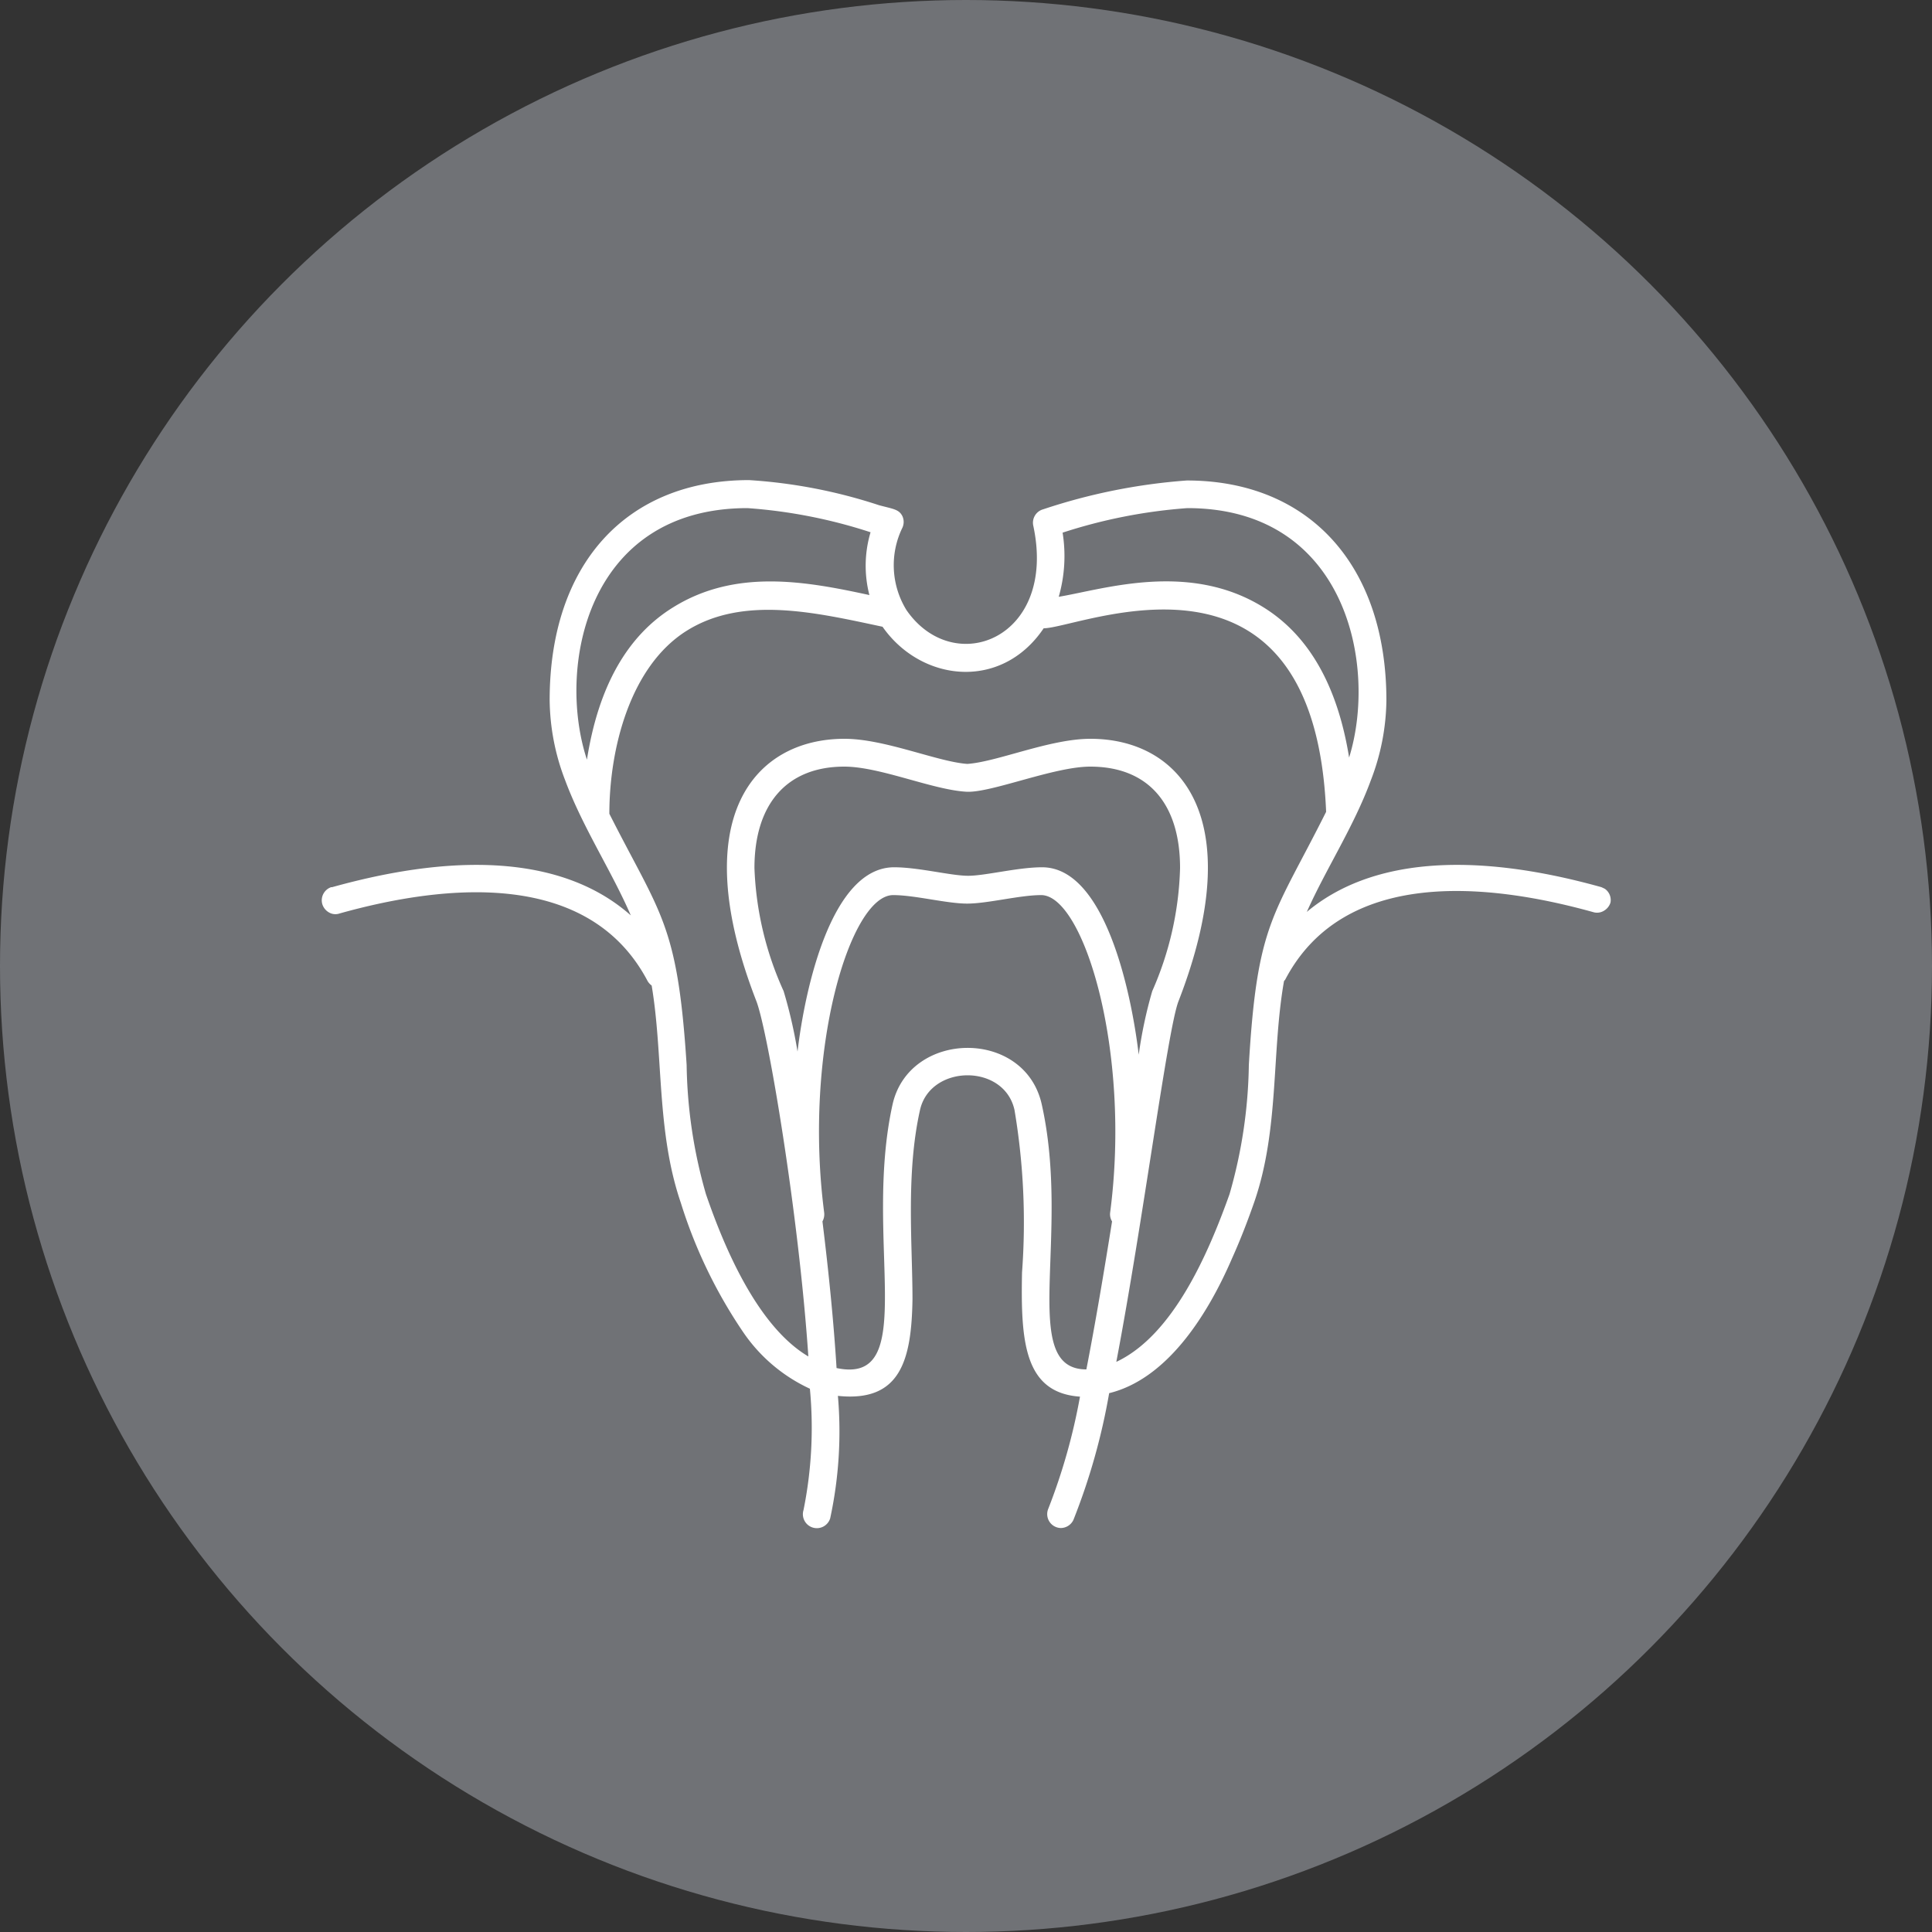 <svg id="Layer_1" data-name="Layer 1" xmlns="http://www.w3.org/2000/svg" viewBox="0 0 100 100">
  <rect x="0" y="0" width="100" height="100" fill="#333333" stroke="none"/>
  <defs>
    <style>
      .cls-1 {
        fill: #707276;
      }

      .cls-2 {
        fill: #fff;
      }
    </style>
  </defs>
  <title>ivory-dental-features-master</title>
  <circle class="cls-1" cx="50" cy="50" r="50"/>
  <path class="cls-2" d="M83.06,46l-.17-.08c-6.8-1.9-12-1.44-15.25,1.28,1-2.24,2.43-4.41,3.31-6.8a11.82,11.82,0,0,0,.81-4.14c0-7-4-11.39-10.33-11.39A30.44,30.44,0,0,0,54,26.36a.72.72,0,0,0-.52.84c1.26,5.85-4.1,7.94-6.56,4.38a4.43,4.43,0,0,1-.21-4.27.72.72,0,0,0,0-.59c-.18-.36-.46-.37-1.21-.57a26.85,26.85,0,0,0-6.73-1.3c-6.36,0-10.32,4.36-10.32,11.39a11.82,11.82,0,0,0,.8,4.14c.91,2.45,2.39,4.67,3.4,7-3.25-2.88-8.51-3.4-15.46-1.46l-.05,0a.72.72,0,0,0-.46.87.75.75,0,0,0,.46.49.66.66,0,0,0,.44,0c5.61-1.57,12.93-2.23,15.94,3.5a.77.77,0,0,0,.21.23c.61,3.64.24,7.54,1.51,11.25A25.24,25.24,0,0,0,38.5,69a8.48,8.48,0,0,0,3.42,2.88,21.49,21.49,0,0,1-.33,6.28.72.72,0,0,0,1.38.43,21.33,21.33,0,0,0,.4-6.34c3.24.34,3.81-1.85,3.86-5,0-2.85-.35-6.5.39-9.8.53-2.36,4.35-2.42,4.89,0a35,35,0,0,1,.39,8.41c-.07,3.54.1,6.23,3,6.43a30.9,30.9,0,0,1-1.64,5.8.72.72,0,0,0,.65,1,.73.73,0,0,0,.65-.42,33.05,33.05,0,0,0,1.85-6.56c2.89-.71,5-3.82,6.37-7,.45-1,.83-2,1.15-2.92,1.29-3.76.88-7.72,1.53-11.41l.06-.07c3-5.73,10.33-5.06,15.94-3.5a.68.68,0,0,0,.56-.07.74.74,0,0,0,.34-.43A.71.71,0,0,0,83.06,46ZM57.78,70.49C59.17,63.2,60.44,53.24,61,51.82c3.68-9.49.1-13.58-4.56-13.58-2.1,0-4.81,1.19-6.37,1.3-1.55-.11-4.27-1.3-6.36-1.3-4.66,0-8.25,4.09-4.56,13.58.6,1.56,2.19,11,2.69,18.39-2.6-1.54-4.32-5.54-5.3-8.4a25.34,25.34,0,0,1-1-6.69c-.47-7.33-1.34-7.74-4-13,0-3.36,1.07-7.63,4-9.47s6.71-.94,10.14-.21c2,2.86,6.15,3.33,8.34.08,1.87,0,14-5.46,14.62,9.5-2.73,5.45-3.57,5.72-4,13.1a25.34,25.34,0,0,1-1,6.69C62.54,64.89,60.72,69.11,57.78,70.49ZM53.92,57.16c-.88-3.94-6.85-3.85-7.72,0-1.55,7,1.46,14.57-2.9,13.65-.15-2.41-.41-5-.73-7.59a.76.76,0,0,0,.09-.45C41.57,54.39,44,46.33,46.23,46.33c1.12,0,2.77.44,3.83.44s2.72-.44,3.83-.44c2.19,0,4.67,8.05,3.57,16.44a.7.7,0,0,0,.1.45c-.41,2.57-.86,5.25-1.33,7.66C52.7,70.88,55.45,64,53.92,57.16ZM39.05,44.93c0-3.33,1.69-5.25,4.65-5.25,1.85,0,4.56,1.2,6.32,1.3,1.27.07,4.53-1.3,6.41-1.3,3,0,4.65,1.92,4.65,5.25a16.82,16.82,0,0,1-1.44,6.37,23.1,23.1,0,0,0-.7,3.29c-.39-3.28-1.76-9.7-5-9.7-1.26,0-2.94.44-3.83.44s-2.56-.44-3.83-.44c-3.25,0-4.62,6.3-5,9.54a24.82,24.82,0,0,0-.72-3.13A16.82,16.82,0,0,1,39.05,44.93ZM38.69,26.3a26.43,26.43,0,0,1,6.37,1.25A6.07,6.07,0,0,0,45,30.8c-3.27-.71-6.91-1.38-10.15.63-2.39,1.47-3.88,4.12-4.47,7.89C28.81,34.57,30.35,26.3,38.69,26.3ZM69.83,39.21c-.6-3.71-2.08-6.32-4.44-7.78-3.85-2.39-8.26-.93-10.59-.54A7.65,7.65,0,0,0,55,27.57a27.11,27.11,0,0,1,6.46-1.27C69.69,26.3,71.31,34.45,69.83,39.21Z"/>
</svg>
